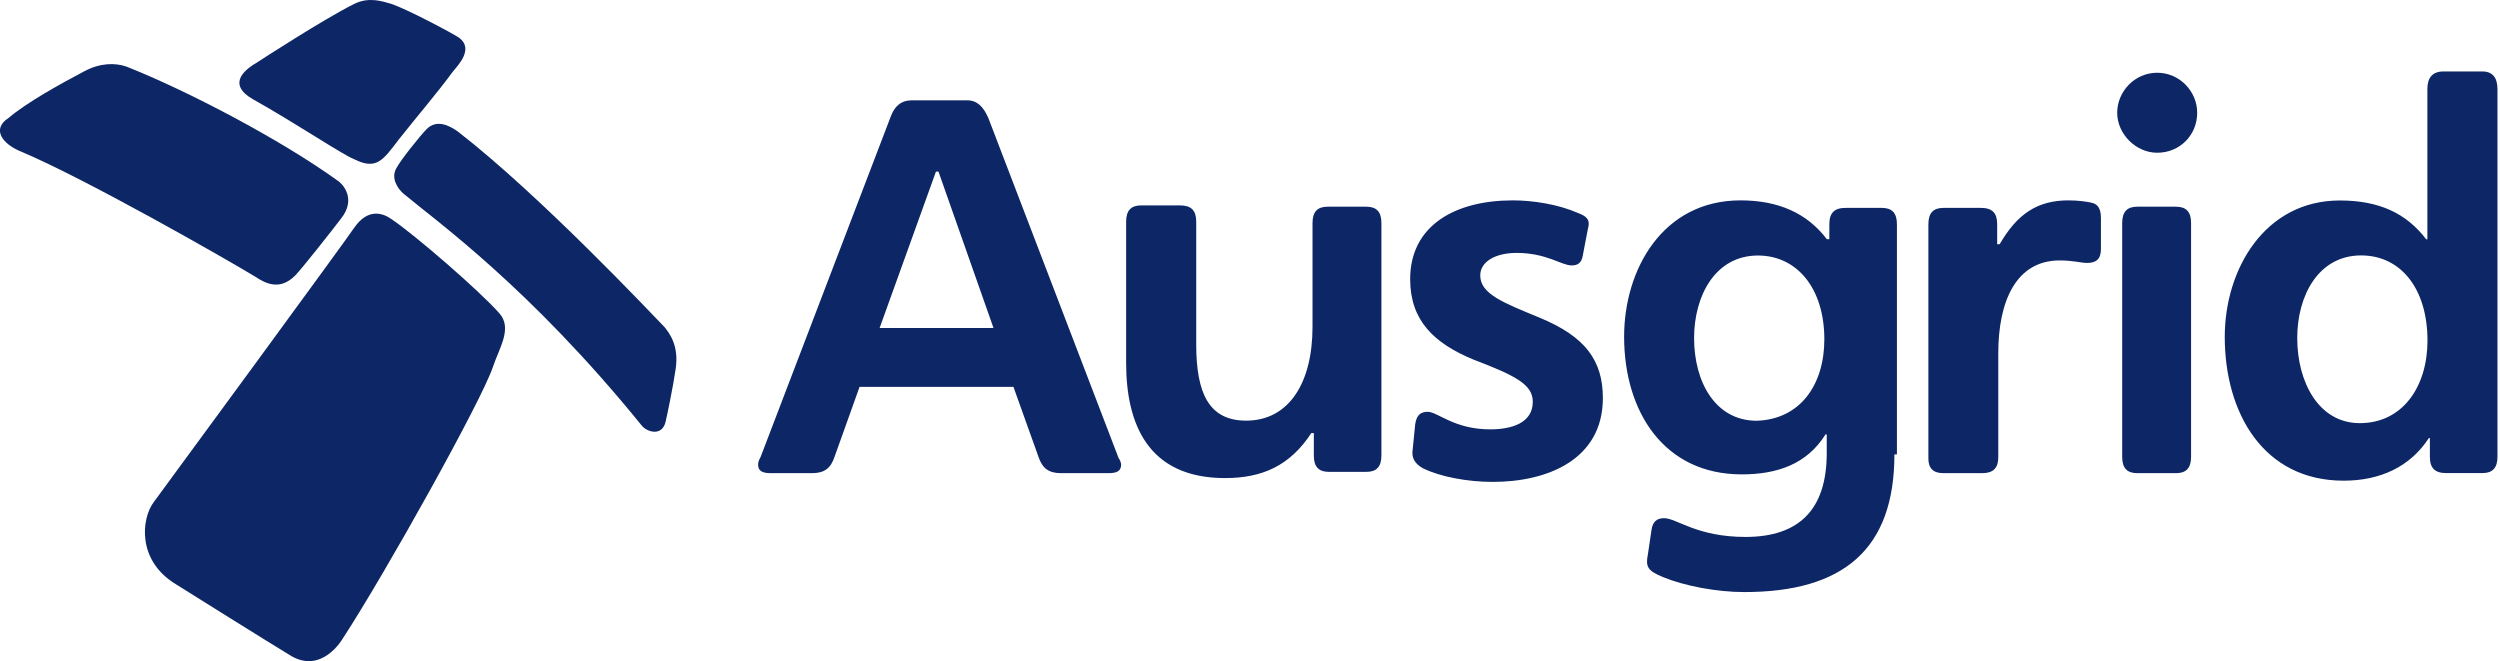 <svg xmlns="http://www.w3.org/2000/svg" width="121" height="32" viewBox="0 0 121 32" fill="none"><path d="M22.164 6.369C21.742 6.068 21.135 5.763 20.65 6.248C20.349 6.549 19.379 7.762 19.194 8.126C18.894 8.611 19.253 9.155 19.558 9.397C21.072 10.668 25.614 13.881 31.063 20.601C31.306 20.902 32.034 21.145 32.213 20.422C32.272 20.179 32.577 18.728 32.699 17.879C32.878 16.729 32.398 16.123 32.155 15.822C31.67 15.332 26.221 9.518 22.164 6.369Z" fill="#0D2665"></path><path d="M17.137 0.192C15.681 0.92 12.595 2.919 12.411 3.041C11.683 3.463 11.076 4.132 12.231 4.797C14.289 5.947 16.53 7.461 17.137 7.704C18.229 8.247 18.529 7.762 19.316 6.733C20.223 5.583 21.072 4.613 21.921 3.463C22.164 3.162 22.95 2.371 22.222 1.827C21.858 1.585 19.68 0.435 18.952 0.192C18.529 0.071 17.865 -0.172 17.137 0.192Z" fill="#0D2665"></path><path d="M8.539 28.293C6.603 27.142 6.845 25.08 7.447 24.294C7.99 23.566 16.958 11.333 17.137 11.033C17.802 10.062 18.53 10.305 18.952 10.61C20.044 11.338 23.193 14.06 24.159 15.152C24.823 15.88 24.159 16.846 23.858 17.758C23.314 19.388 18.651 27.749 16.594 30.898C16.594 30.898 15.565 32.713 13.988 31.684C13.381 31.32 8.718 28.414 8.539 28.293Z" fill="#0D2665"></path><path d="M4.055 3.463C2.905 4.069 1.27 4.977 0.42 5.705C-0.429 6.248 0.12 6.976 1.027 7.34C4.176 8.669 10.96 12.546 12.353 13.391C12.896 13.755 13.566 14.056 14.289 13.333C14.589 13.032 16.167 11.033 16.53 10.547C17.137 9.761 16.773 9.092 16.409 8.791C13.566 6.733 9.019 4.37 6.112 3.22C5.569 3.036 4.841 3.036 4.055 3.463Z" fill="#0D2665"></path><path d="M54.263 22.479C54.263 22.78 54.083 22.901 53.656 22.901H51.356C50.75 22.901 50.449 22.659 50.264 22.115L49.051 18.724H41.603L40.39 22.115C40.21 22.659 39.905 22.901 39.298 22.901H37.299C36.877 22.901 36.692 22.78 36.692 22.479C36.692 22.358 36.751 22.237 36.814 22.115L43.112 5.641C43.292 5.156 43.597 4.855 44.141 4.855H46.805C47.29 4.855 47.591 5.156 47.833 5.705L54.142 22.174C54.2 22.237 54.263 22.416 54.263 22.479ZM45.422 8.305H45.3L42.573 15.875H48.086L45.422 8.305ZM57.897 16.661V10.727C57.897 10.183 57.655 9.941 57.111 9.941H55.233C54.748 9.941 54.505 10.183 54.505 10.727V17.569C54.505 20.475 55.534 23.139 59.29 23.139C61.105 23.139 62.439 22.533 63.468 20.96H63.589V22.052C63.589 22.596 63.832 22.838 64.317 22.838H66.132C66.617 22.838 66.86 22.596 66.86 22.052V10.79C66.86 10.246 66.617 10.004 66.132 10.004H64.254C63.769 10.004 63.526 10.246 63.526 10.79V15.817C63.526 18.544 62.376 20.359 60.314 20.359C58.504 20.359 57.897 19.024 57.897 16.661ZM76.851 11.091C76.972 10.669 76.851 10.484 76.366 10.305C75.395 9.882 74.187 9.698 73.216 9.698C70.431 9.698 68.252 10.911 68.252 13.512C68.252 15.511 69.402 16.603 71.28 17.389C73.338 18.175 74.187 18.602 74.187 19.447C74.187 20.475 73.158 20.781 72.129 20.781C70.373 20.781 69.587 19.932 69.102 19.932C68.738 19.932 68.558 20.111 68.495 20.538L68.374 21.752C68.315 22.115 68.432 22.416 68.859 22.659C69.708 23.081 71.038 23.324 72.251 23.324C74.915 23.324 77.579 22.232 77.579 19.267C77.579 17.452 76.73 16.297 74.551 15.39C72.794 14.662 71.644 14.24 71.644 13.332C71.644 12.668 72.372 12.241 73.401 12.241C74.856 12.241 75.579 12.847 76.065 12.847C76.366 12.847 76.55 12.726 76.608 12.362L76.851 11.091ZM91.689 21.994C91.689 26.599 89.205 28.656 84.421 28.656C83.086 28.656 81.514 28.356 80.485 27.929C79.757 27.628 79.636 27.443 79.757 26.837L79.937 25.624C79.995 25.26 80.18 25.08 80.543 25.08C81.15 25.08 82.121 25.988 84.479 25.988C87.085 25.988 88.414 24.653 88.414 21.931V21.024H88.356C87.448 22.479 85.993 22.96 84.299 22.96C80.543 22.96 78.607 19.932 78.607 16.297C78.607 13.027 80.485 9.698 84.241 9.698C86.056 9.698 87.453 10.305 88.419 11.576H88.54V10.848C88.54 10.305 88.783 10.062 89.326 10.062H91.083C91.568 10.062 91.811 10.305 91.811 10.848V21.994H91.689ZM88.298 16.424C88.298 13.939 86.963 12.367 85.085 12.367C83.028 12.367 81.994 14.303 81.994 16.365C81.994 18.486 83.023 20.364 85.022 20.364C87.148 20.296 88.298 18.602 88.298 16.424ZM94.053 22.901H95.93C96.474 22.901 96.717 22.659 96.717 22.115V17.088C96.717 14.604 97.566 12.605 99.686 12.605C100.351 12.605 100.715 12.726 101.021 12.726C101.443 12.726 101.685 12.546 101.685 12.061V10.547C101.685 10.062 101.506 9.882 101.263 9.819C101.021 9.761 100.598 9.698 100.113 9.698C98.599 9.698 97.629 10.363 96.784 11.819H96.663V10.848C96.663 10.305 96.421 10.062 95.877 10.062H94.062C93.577 10.062 93.334 10.305 93.334 10.848V22.174C93.325 22.659 93.567 22.901 94.053 22.901ZM104.408 3.521C105.499 3.521 106.344 4.428 106.344 5.457C106.344 6.549 105.495 7.393 104.408 7.393C103.379 7.393 102.472 6.486 102.472 5.457C102.472 4.428 103.321 3.521 104.408 3.521ZM102.714 10.79C102.714 10.246 102.957 10.004 103.442 10.004H105.32C105.805 10.004 106.048 10.246 106.048 10.79V22.115C106.048 22.659 105.805 22.901 105.32 22.901H103.442C102.957 22.901 102.714 22.659 102.714 22.115V10.79ZM117.553 21.208C116.645 22.601 115.19 23.265 113.433 23.265C109.556 23.265 107.678 19.995 107.678 16.302C107.678 13.032 109.614 9.703 113.249 9.703C115.127 9.703 116.461 10.309 117.427 11.581H117.485V4.307C117.485 3.764 117.727 3.458 118.271 3.458H120.149C120.634 3.458 120.877 3.759 120.877 4.307V22.11C120.877 22.654 120.634 22.897 120.149 22.897H118.392C117.849 22.897 117.606 22.654 117.606 22.11V21.203H117.553V21.208ZM117.49 16.482C117.49 13.997 116.218 12.362 114.277 12.362C112.22 12.362 111.186 14.298 111.186 16.36C111.186 18.481 112.215 20.48 114.214 20.48C116.281 20.48 117.49 18.724 117.49 16.482Z" fill="#0D2665"></path></svg>